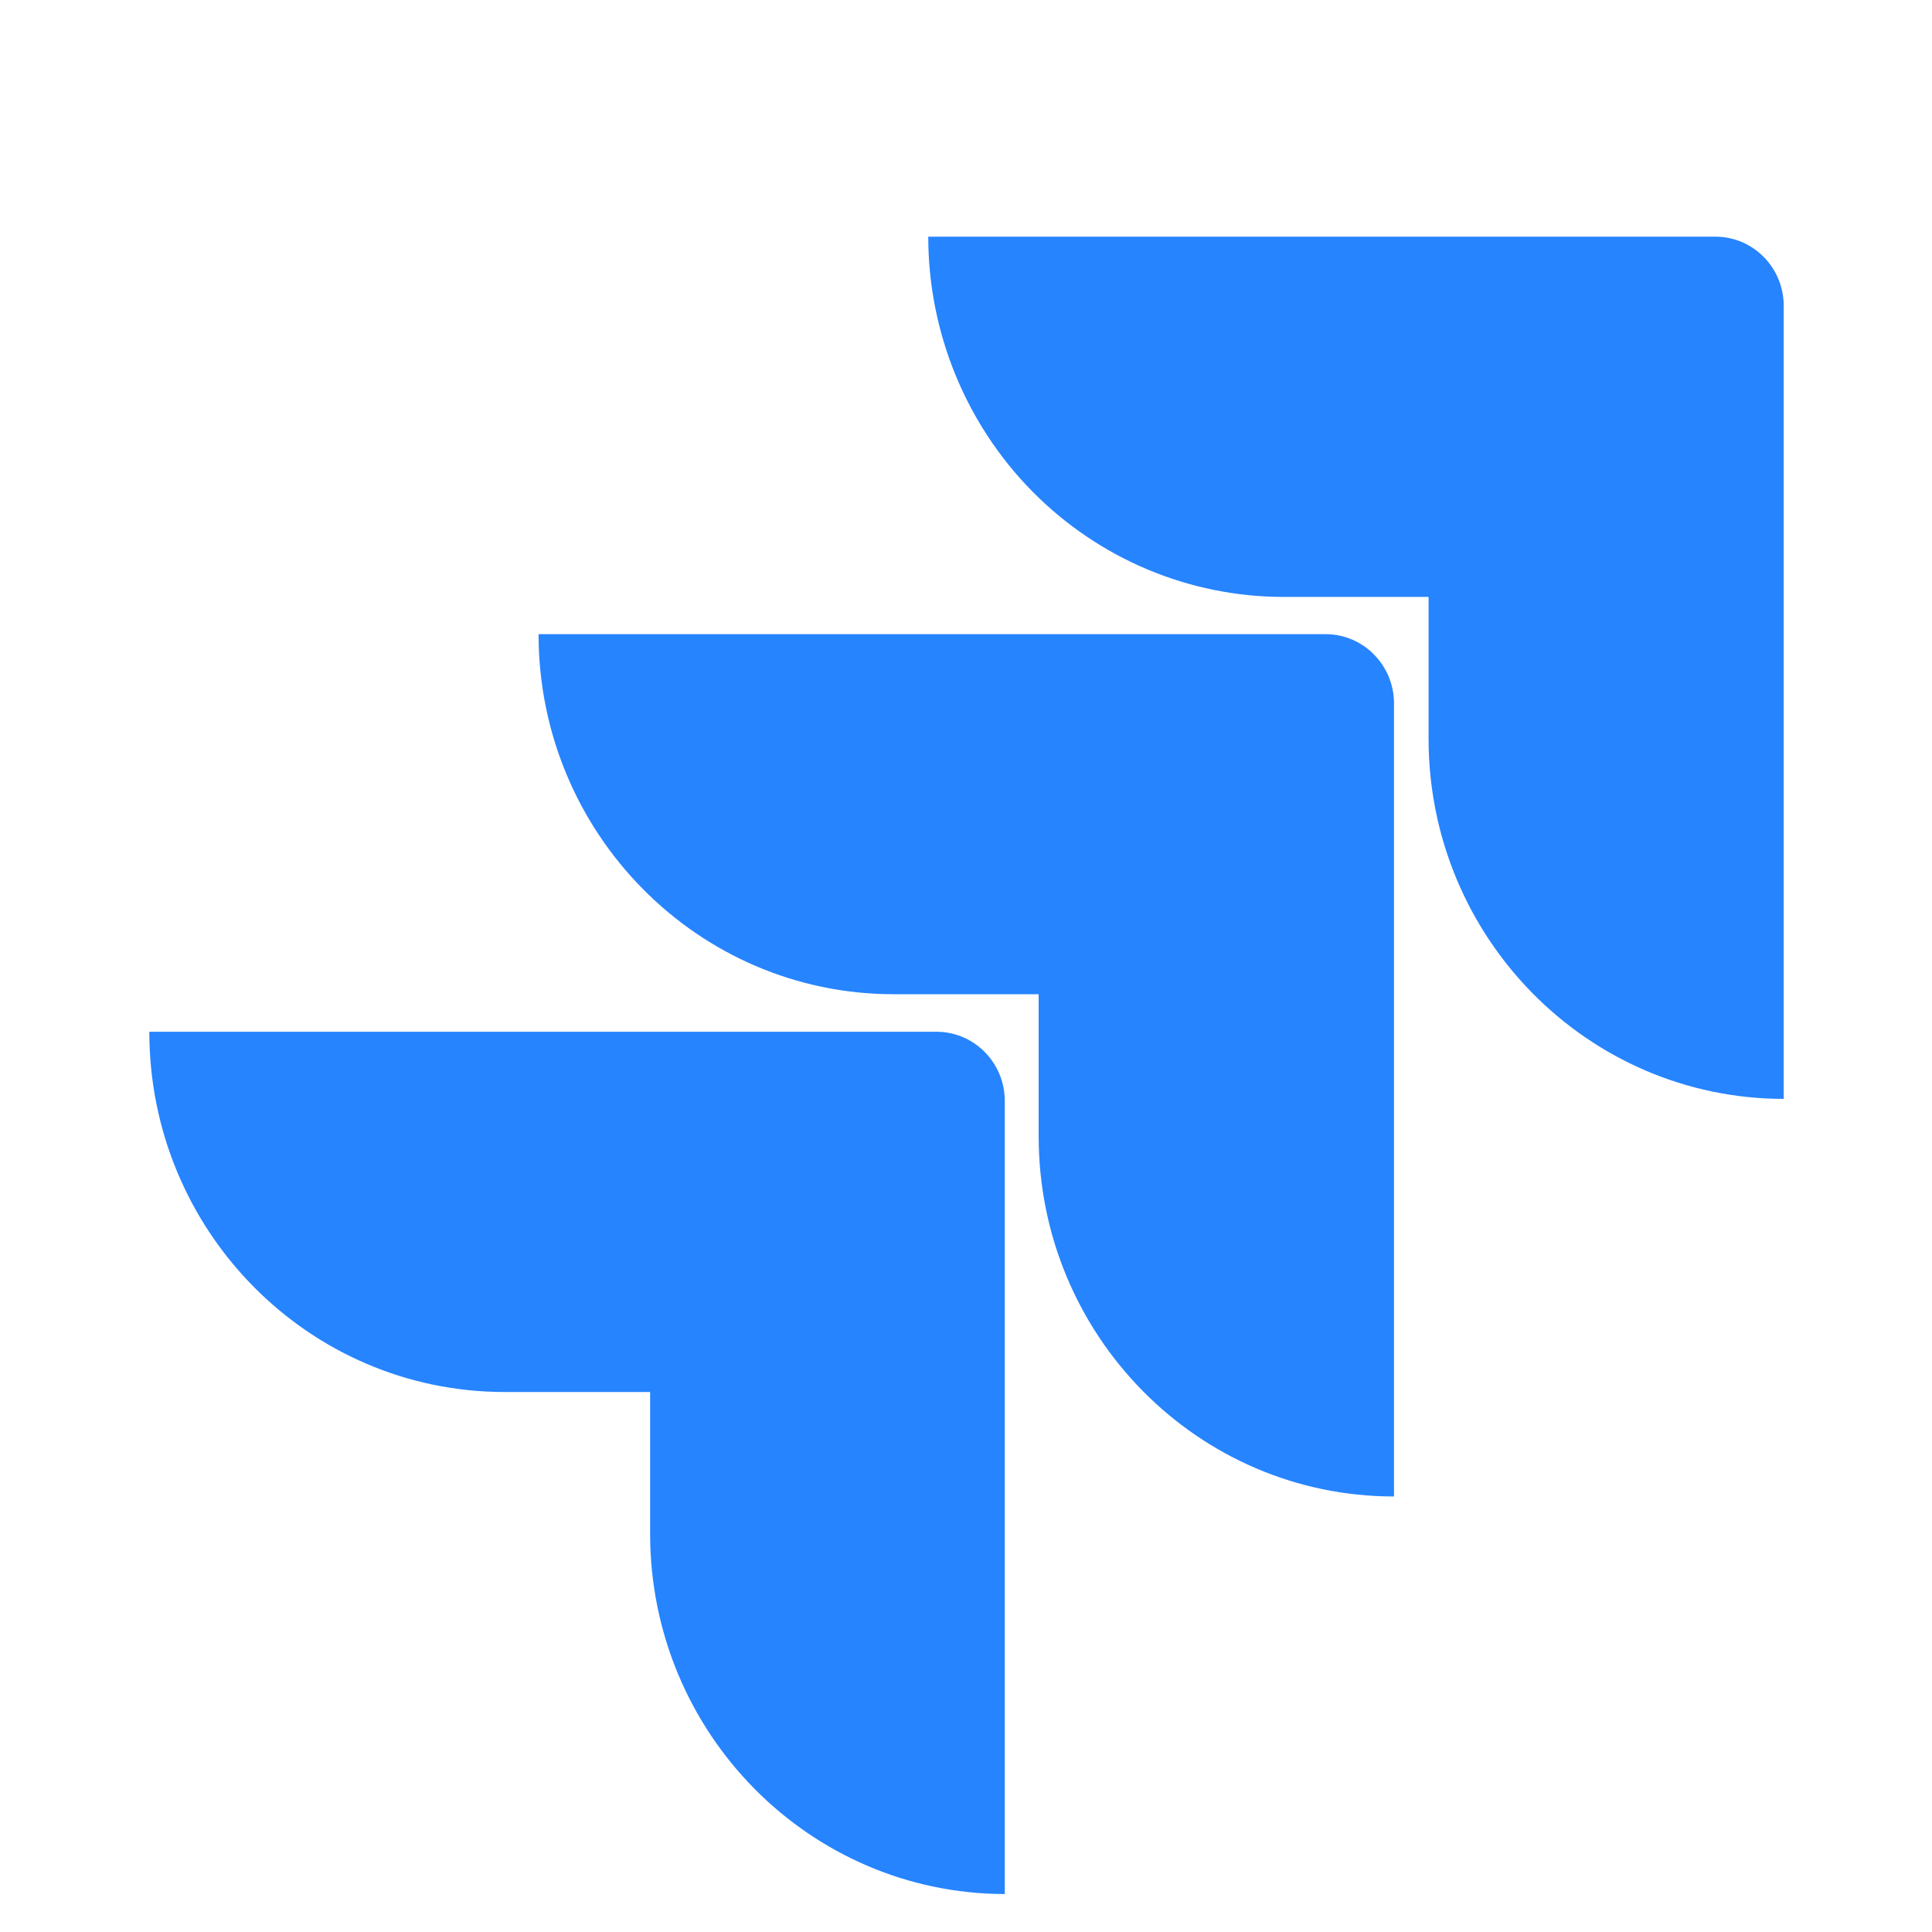 <svg width="28" height="28" viewBox="0 0 28 28" fill="none" xmlns="http://www.w3.org/2000/svg">
<g clip-path="url(#clip0_1297_20070)">
<path d="M24.861 3.43H13.453C13.453 4.814 13.996 6.143 14.961 7.122C15.927 8.101 17.237 8.651 18.603 8.651H20.704V10.708C20.706 13.589 23.009 15.924 25.851 15.926V4.433C25.851 3.879 25.408 3.43 24.861 3.43Z" fill="#2684FF"/>
<path d="M19.213 9.191H7.805C7.806 12.072 10.11 14.408 12.951 14.409H15.053V16.473C15.056 19.354 17.361 21.688 20.203 21.688V10.195C20.203 9.641 19.759 9.191 19.213 9.191Z" fill="url(#paint0_linear_1297_20070)"/>
<path d="M13.572 14.953H2.164C2.164 17.837 4.47 20.174 7.314 20.174H9.422V22.232C9.424 25.11 11.723 27.444 14.562 27.45V15.957C14.562 15.402 14.119 14.953 13.572 14.953Z" fill="url(#paint1_linear_1297_20070)"/>
</g>
<defs>
<linearGradient id="paint0_linear_1297_20070" x1="3110.94" y1="14.945" x2="1860.59" y2="1456.14" gradientUnits="userSpaceOnUse">
<stop offset="0.18" stop-color="#0052CC"/>
<stop offset="1" stop-color="#2684FF"/>
</linearGradient>
<linearGradient id="paint1_linear_1297_20070" x1="3188.7" y1="31.212" x2="1743.53" y2="1601.85" gradientUnits="userSpaceOnUse">
<stop offset="0.18" stop-color="#0052CC"/>
<stop offset="1" stop-color="#2684FF"/>
</linearGradient>
<clipPath id="clip0_1297_20070">
<rect width="26.533" height="26.901" fill="white" transform="translate(0.734 0.549)"/>
</clipPath>
</defs>
</svg>
